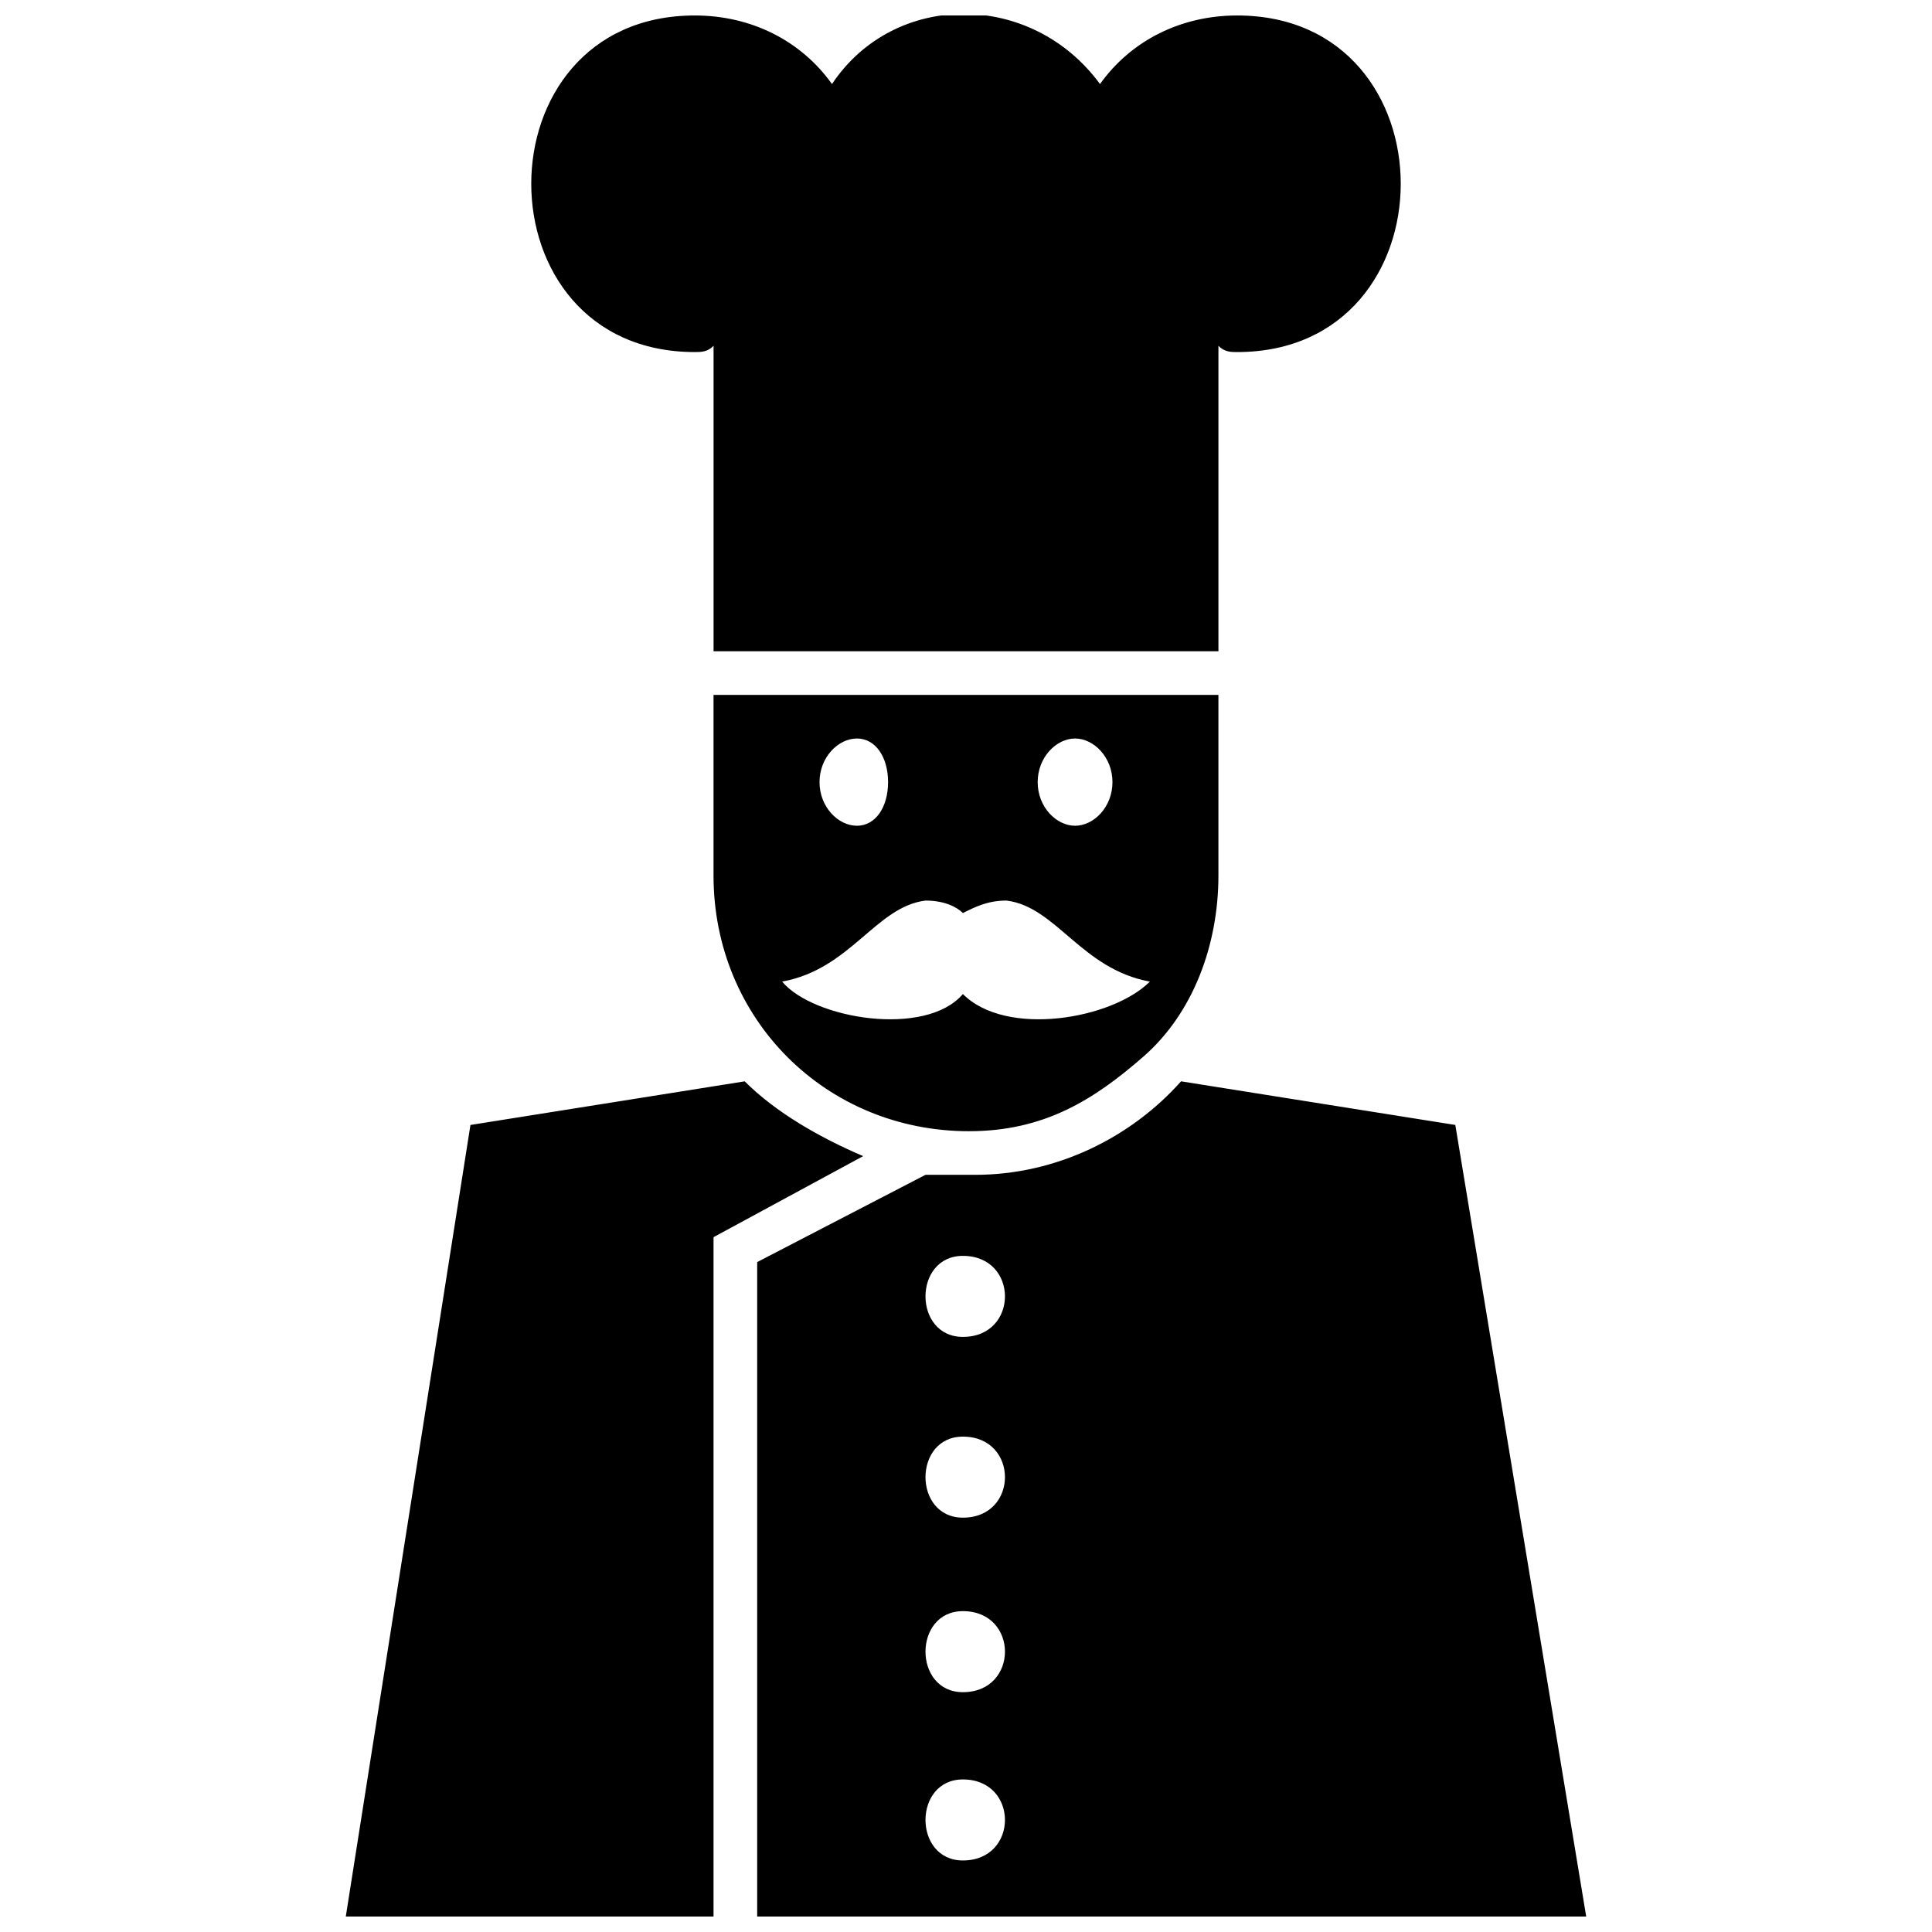<?xml version="1.0" encoding="UTF-8"?>
<!-- The Best Svg Icon site in the world: iconSvg.co, Visit us! https://iconsvg.co -->
<svg width="800px" height="800px" version="1.1" viewBox="144 144 512 512" xmlns="http://www.w3.org/2000/svg">
 <defs>
  <clipPath id="a">
   <path d="m235 148.09h330v503.81h-330z"/>
  </clipPath>
 </defs>
 <g clip-path="url(#a)">
  <path d="m389.26 455.34-44.598 23.125v173.44h219.7l-34.688-209.78-72.68-11.562c-13.215 14.867-33.035 24.777-54.512 24.777h-13.215zm-56.164 196.57v-180.05l39.645-21.473c-11.562-4.957-23.125-11.562-31.387-19.82l-72.68 11.562-33.035 209.78zm0-335.32h133.8v-80.941c1.652 1.652 3.305 1.652 4.957 1.652 57.812 0 57.812-89.199 0-89.199-14.867 0-28.082 6.606-36.34 18.172-18.172-24.777-54.512-24.777-71.027 0-8.258-11.562-21.473-18.172-36.34-18.172-57.812 0-57.812 89.199 0 89.199 1.652 0 3.305 0 4.957-1.652v80.941zm67.727 127.19c19.82 0 33.035-8.258 46.25-19.82 13.215-11.562 19.82-29.734 19.82-47.902v-47.902h-133.8v47.902c0 37.992 29.734 67.727 67.727 67.727zm28.082-104.07c-4.957 0-9.91 4.957-9.91 11.562s4.957 11.562 9.91 11.562c4.957 0 9.91-4.957 9.91-11.562s-4.957-11.562-9.91-11.562zm-57.812 0c4.957 0 8.258 4.957 8.258 11.562s-3.305 11.562-8.258 11.562c-4.957 0-9.91-4.957-9.91-11.562s4.957-11.562 9.91-11.562zm39.645 42.949c-4.957 0-8.258 1.652-11.562 3.305-1.652-1.652-4.957-3.305-9.91-3.305-13.215 1.652-19.82 18.172-37.992 21.473 8.258 9.91 37.992 14.867 47.902 3.305 11.562 11.562 39.645 6.606 49.555-3.305-18.172-3.305-24.777-19.82-37.992-21.473zm-11.562 232.91c-13.215 0-13.215 21.473 0 21.473 14.867 0 14.867-21.473 0-21.473zm0-44.598c-13.215 0-13.215 21.473 0 21.473 14.867 0 14.867-21.473 0-21.473zm0-46.25c-13.215 0-13.215 21.473 0 21.473 14.867 0 14.867-21.473 0-21.473zm0-47.902c-13.215 0-13.215 21.473 0 21.473 14.867 0 14.867-21.473 0-21.473z" fill-rule="evenodd"/>
 </g>
</svg>